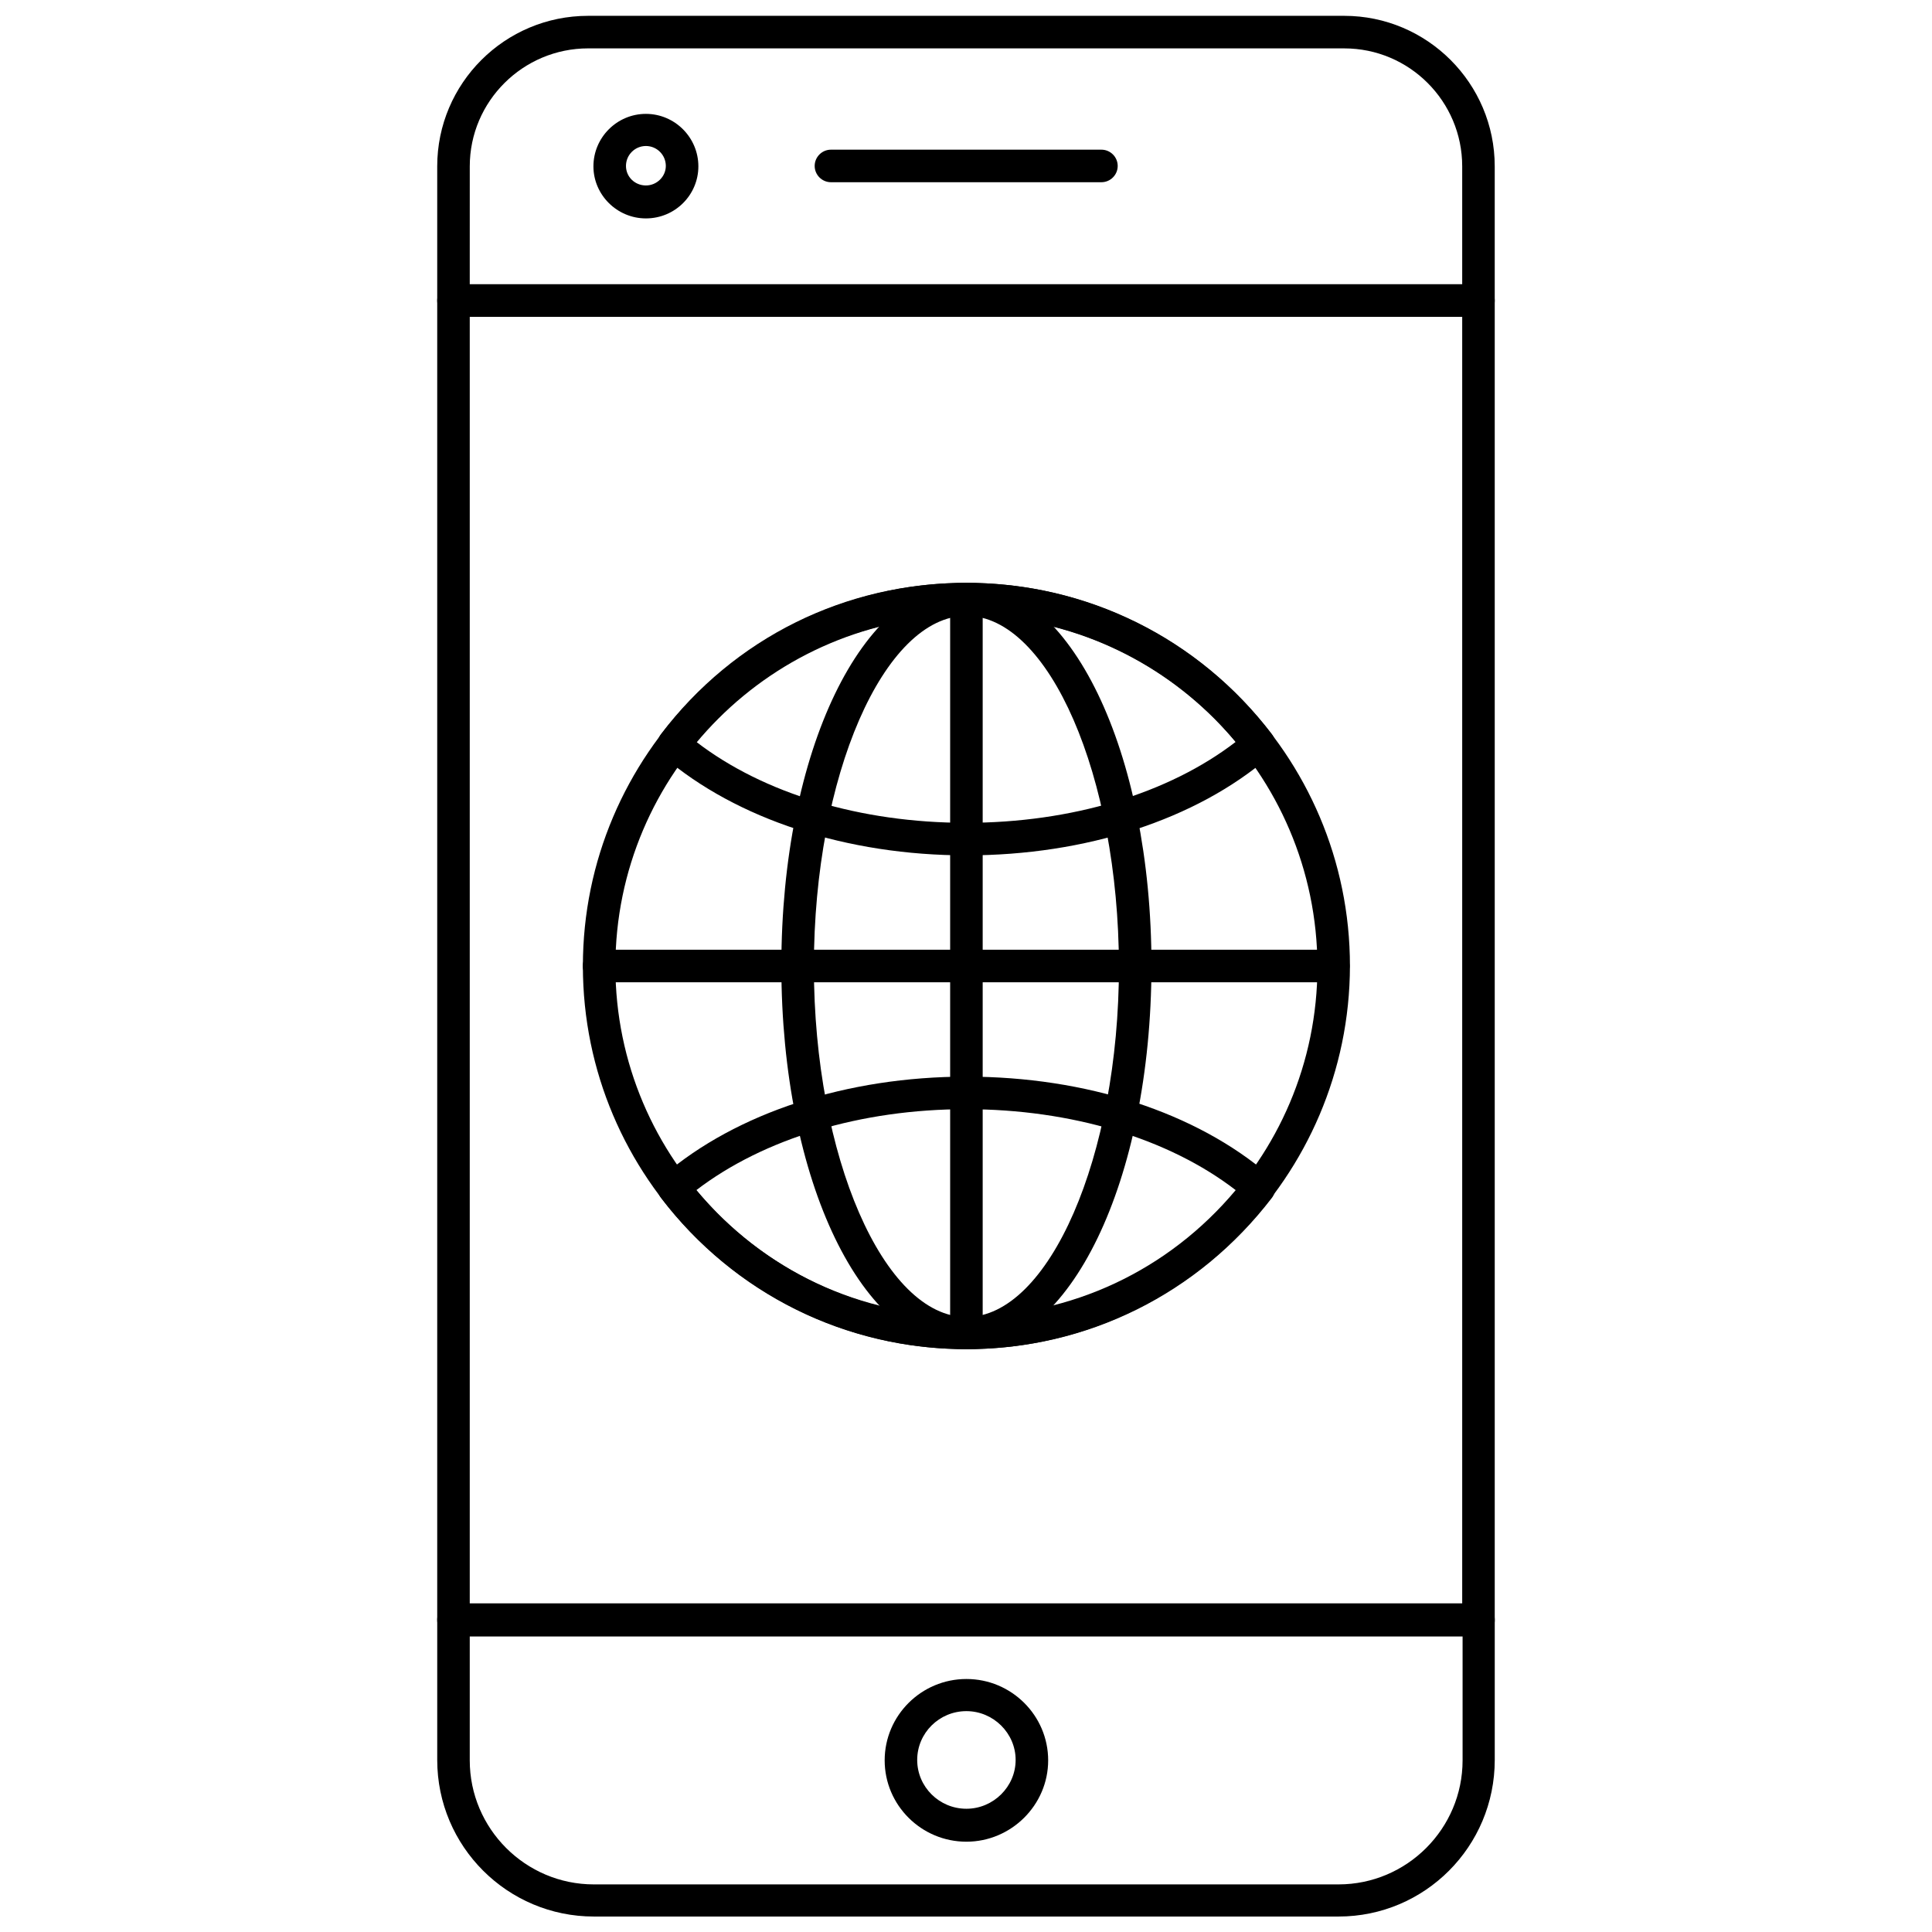 <?xml version="1.0" encoding="UTF-8"?>
<!-- Uploaded to: ICON Repo, www.svgrepo.com, Generator: ICON Repo Mixer Tools -->
<svg width="800px" height="800px" version="1.1" viewBox="144 144 512 512" xmlns="http://www.w3.org/2000/svg">
 <defs>
  <clipPath id="b">
   <path d="m259 148.09h282v79.906h-282z"/>
  </clipPath>
  <clipPath id="a">
   <path d="m259 568h282v83.902h-282z"/>
  </clipPath>
 </defs>
 <g clip-path="url(#b)">
  <path d="m535.81 227.96h-271.63c-2.371 0-4.312-1.941-4.312-4.312v-35.57c0-21.988 17.895-39.883 39.988-39.883h200.38c21.988 0 39.883 17.895 39.883 39.883v35.57c0 2.375-1.832 4.312-4.312 4.312zm-267.32-8.621h263.01v-31.258c0-17.246-14.012-31.258-31.258-31.258l-200.38-0.004c-17.246 0-31.367 14.012-31.367 31.258z"/>
 </g>
 <g clip-path="url(#a)">
  <path d="m498.73 651.9h-197.36c-22.852 0-41.5-18.539-41.5-41.5v-37.188c0-2.371 1.941-4.312 4.312-4.312h271.63c2.371 0 4.312 1.941 4.312 4.312v37.188c0 22.961-18.539 41.5-41.391 41.5zm-230.24-74.266v32.875c0 18.109 14.766 32.875 32.875 32.875h197.36c18.109 0 32.875-14.766 32.875-32.875v-32.875z"/>
 </g>
 <path d="m400.11 632.07c-11.965 0-21.664-9.699-21.664-21.559 0-11.855 9.699-21.559 21.664-21.559 11.965 0 21.664 9.699 21.664 21.559 0.004 11.855-9.805 21.559-21.664 21.559zm0-34.602c-7.223 0-13.043 5.82-13.043 12.934 0 7.113 5.82 12.934 13.043 12.934 7.113 0 13.043-5.82 13.043-12.934 0-7.113-5.93-12.934-13.043-12.934z"/>
 <path d="m315.17 201.88c-7.652 0-13.906-6.25-13.906-13.797 0-7.652 6.25-13.906 13.906-13.906 7.652 0 13.906 6.25 13.906 13.906 0 7.543-6.144 13.797-13.906 13.797zm0-19.188c-2.91 0-5.281 2.371-5.281 5.281 0 2.91 2.371 5.176 5.281 5.176 2.91 0 5.281-2.371 5.281-5.176 0-2.91-2.371-5.281-5.281-5.281z"/>
 <path d="m435.89 192.29h-71.68c-2.371 0-4.312-1.941-4.312-4.312 0-2.371 1.941-4.312 4.312-4.312h71.68c2.371 0 4.312 1.941 4.312 4.312 0 2.371-1.938 4.312-4.312 4.312z"/>
 <path d="m535.81 577.64h-271.63c-2.371 0-4.312-1.941-4.312-4.312v-349.67c0-2.371 1.941-4.312 4.312-4.312h271.63c2.371 0 4.312 1.941 4.312 4.312v349.78c0 2.262-1.832 4.203-4.312 4.203zm-267.32-8.625h263.01v-341.05h-263.01z"/>
 <path d="m400.11 501.54c-56.051 0-101.64-45.488-101.64-101.54 0-55.941 45.594-101.54 101.64-101.54s101.64 45.488 101.64 101.54c-0.105 55.945-45.699 101.54-101.64 101.54zm0-194.34c-51.309 0-93.023 41.715-93.023 92.914s41.715 92.914 93.023 92.914c51.309 0 93.023-41.605 93.023-92.914-0.109-51.309-41.824-92.914-93.023-92.914z"/>
 <path d="m400.11 370.68c-31.691 0-60.902-9.594-80.305-26.191-1.727-1.508-2.047-4.098-0.648-5.93 19.402-25.547 48.828-40.098 80.949-40.098 32.012 0 61.547 14.66 80.949 40.098 1.402 1.832 1.078 4.418-0.648 5.93-19.395 16.707-48.715 26.191-80.297 26.191zm-71.57-30.074c17.785 13.688 43.547 21.449 71.465 21.449s53.68-7.762 71.465-21.449c-17.676-21.344-43.547-33.414-71.465-33.414s-53.68 12.074-71.465 33.414z"/>
 <path d="m400.11 501.54c-32.012 0-61.547-14.66-80.949-40.098-1.402-1.832-1.078-4.418 0.648-5.93 19.402-16.602 48.613-26.191 80.305-26.191s60.902 9.484 80.305 26.191c1.727 1.508 2.047 4.098 0.648 5.93-19.516 25.441-48.941 40.098-80.957 40.098zm-71.57-42.145c17.785 21.344 43.547 33.414 71.465 33.414s53.68-12.18 71.465-33.414c-17.785-13.688-43.547-21.449-71.465-21.449-27.812 0-53.574 7.762-71.465 21.449z"/>
 <path d="m400.11 501.54c-27.488 0-49.043-44.625-49.043-101.54 0-56.914 21.559-101.54 49.043-101.54 27.488 0 49.043 44.625 49.043 101.54-0.105 56.914-21.664 101.54-49.043 101.54zm0-194.34c-21.883 0-40.422 42.578-40.422 92.914 0 50.336 18.539 92.914 40.422 92.914 21.883 0 40.422-42.578 40.422-92.914-0.109-50.445-18.539-92.914-40.422-92.914z"/>
 <path d="m400.11 501.54c-2.371 0-4.312-1.941-4.312-4.312v-194.34c0-2.371 1.941-4.312 4.312-4.312 2.371 0 4.312 1.941 4.312 4.312v194.34c0 2.375-1.941 4.312-4.312 4.312z"/>
 <path d="m497.33 404.31h-194.56c-2.371 0-4.312-1.941-4.312-4.312s1.941-4.312 4.312-4.312h194.56c2.371 0 4.312 1.941 4.312 4.312-0.004 2.375-1.945 4.312-4.316 4.312z"/>
</svg>